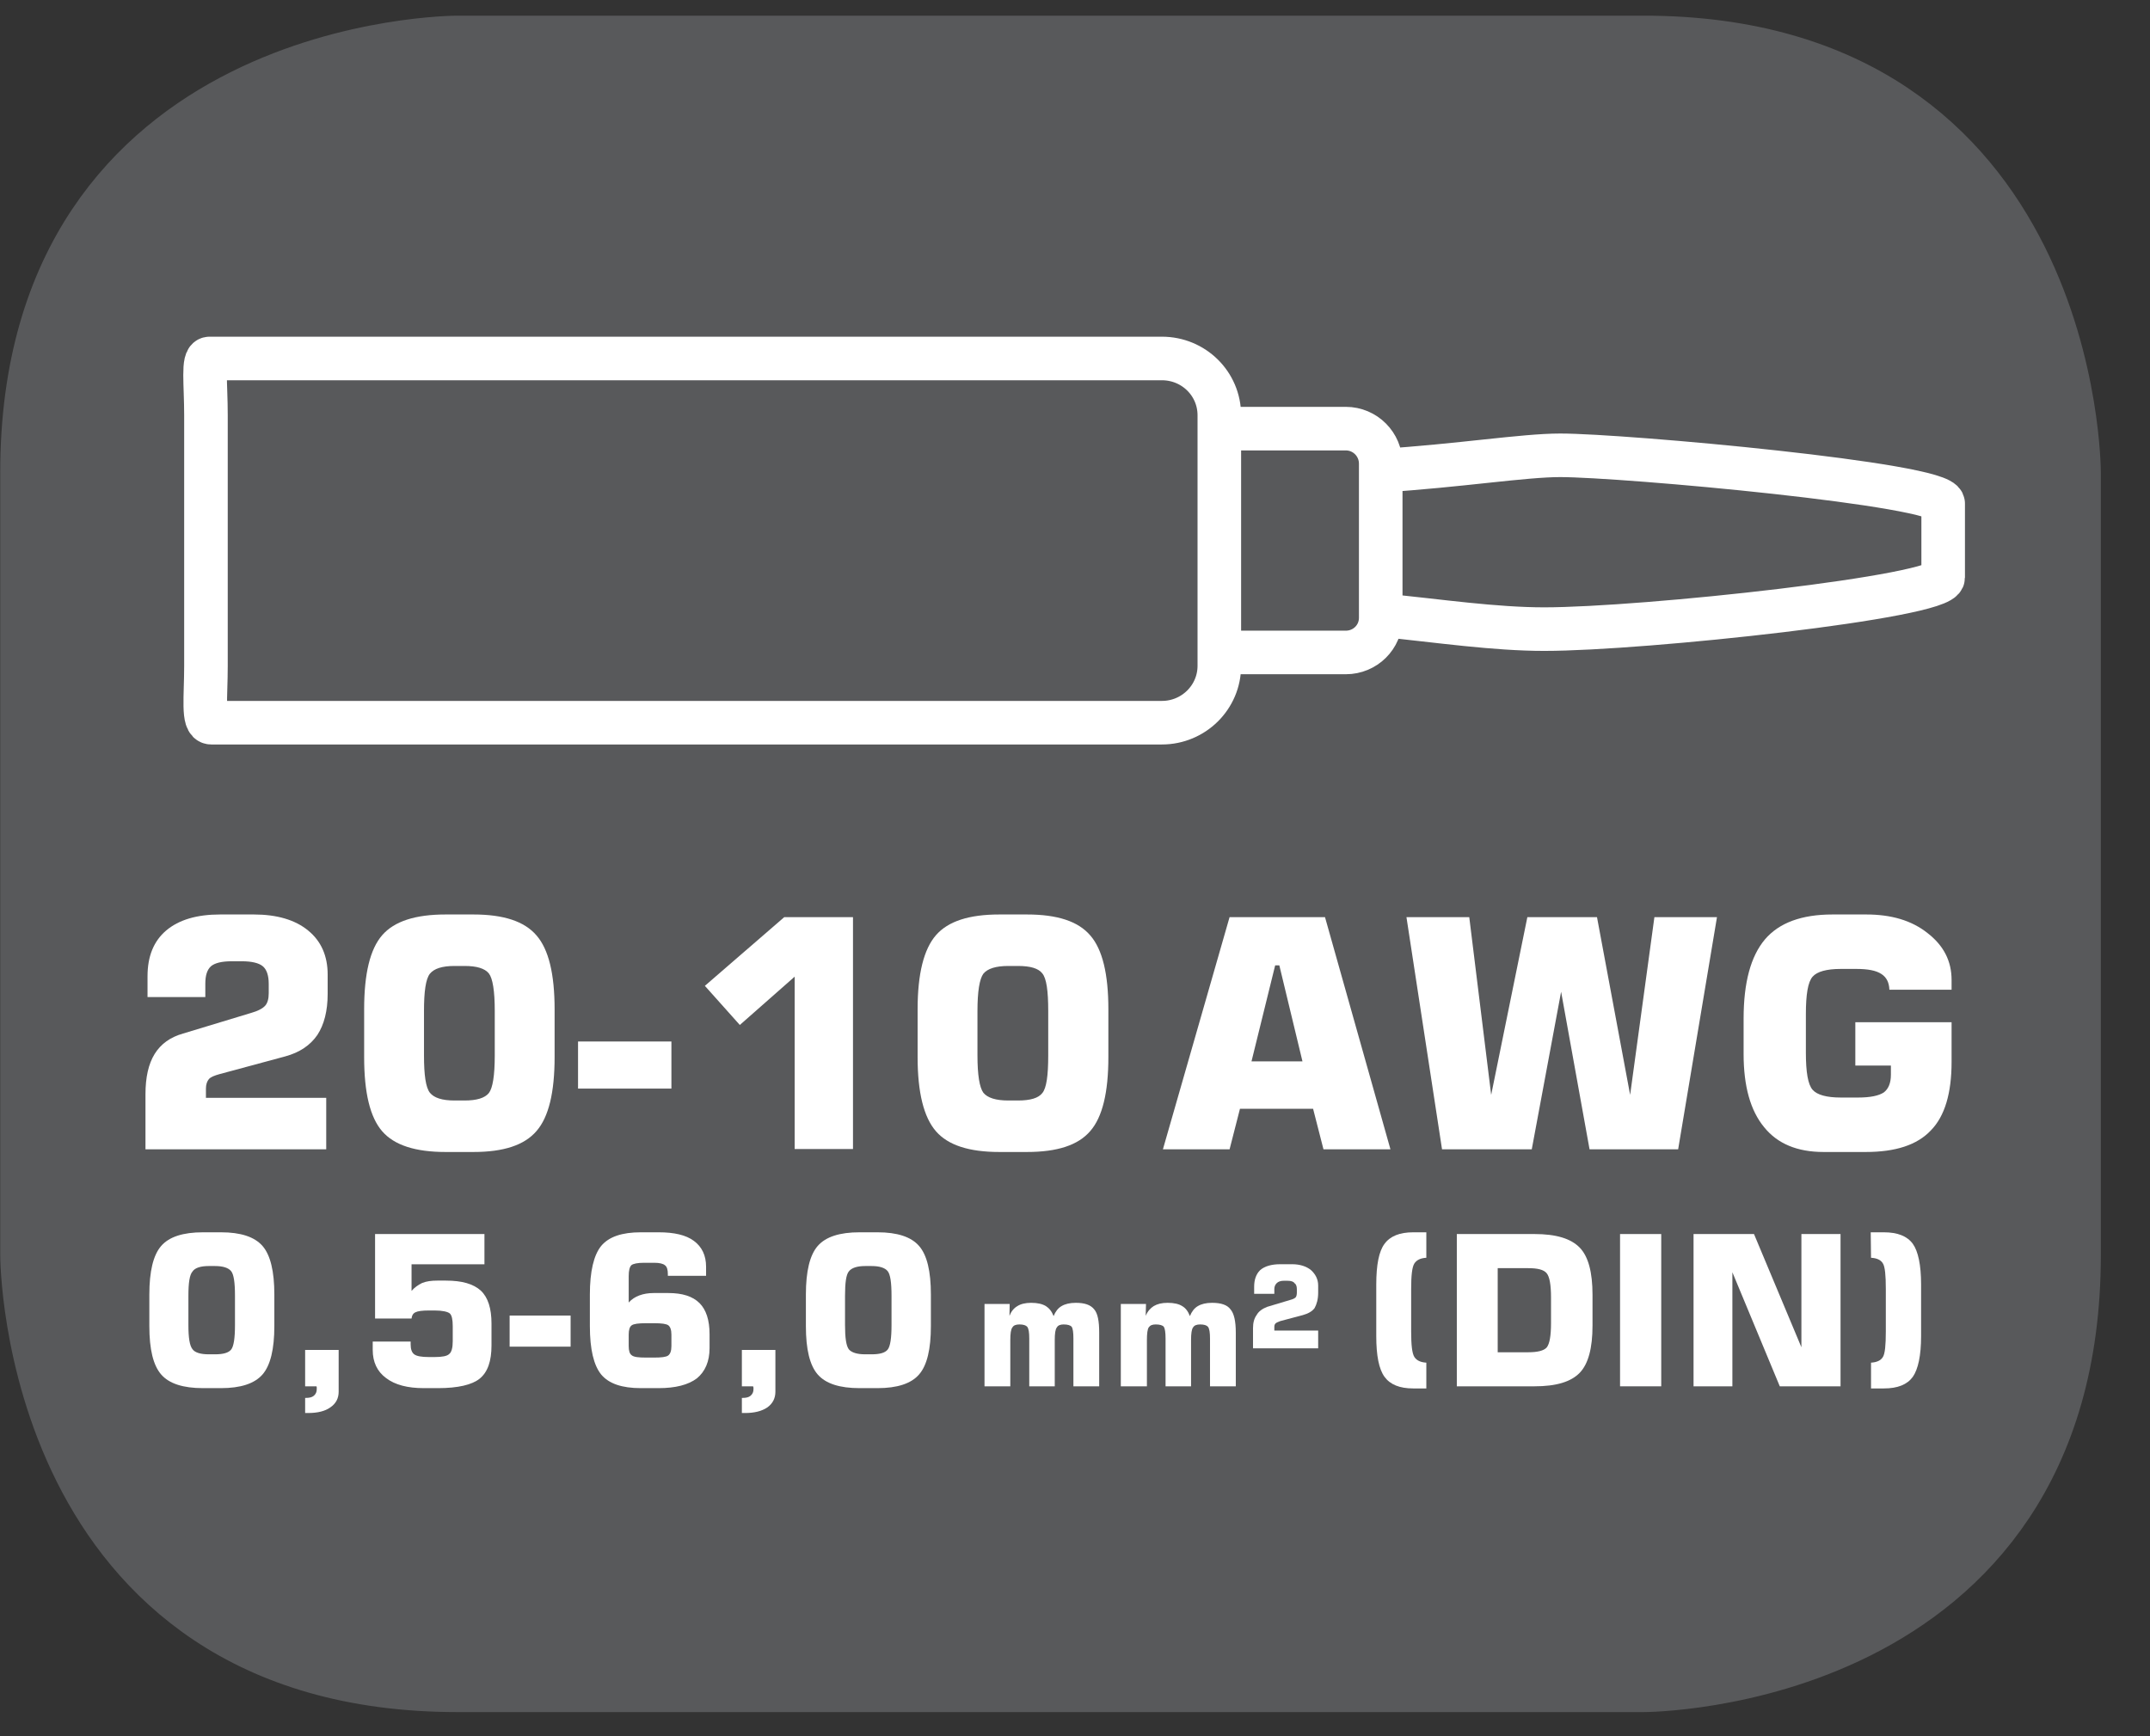 <?xml version="1.0" encoding="UTF-8"?>
<svg xmlns="http://www.w3.org/2000/svg" xmlns:xlink="http://www.w3.org/1999/xlink" width="28.346pt" height="22.894pt" viewBox="0 0 28.346 22.894" version="1.2">
<rect x="0" y="0" width="28.346" height="22.894" fill="#333333" stroke="none"/>
<defs>
<g>
<symbol overflow="visible" id="glyph0-0">
<path style="stroke:none;" d="M 0.219 0.797 L 0.219 -3.188 L 2.484 -3.188 L 2.484 0.797 Z M 0.484 0.547 L 2.234 0.547 L 2.234 -2.938 L 0.484 -2.938 Z M 0.484 0.547 "/>
</symbol>
<symbol overflow="visible" id="glyph0-1">
<path style="stroke:none;" d=""/>
</symbol>
<symbol overflow="visible" id="glyph1-0">
<path style="stroke:none;" d="M 0.141 0.531 L 0.141 -2.094 L 1.625 -2.094 L 1.625 0.531 Z M 0.312 0.359 L 1.469 0.359 L 1.469 -1.922 L 0.312 -1.922 Z M 0.312 0.359 "/>
</symbol>
<symbol overflow="visible" id="glyph1-1">
<path style="stroke:none;" d=""/>
</symbol>
<symbol overflow="visible" id="glyph2-0">
<path style="stroke:none;" d="M 0.078 0.266 L 0.078 -1.062 L 0.828 -1.062 L 0.828 0.266 Z M 0.156 0.188 L 0.734 0.188 L 0.734 -0.969 L 0.156 -0.969 Z M 0.156 0.188 "/>
</symbol>
<symbol overflow="visible" id="glyph2-1">
<path style="stroke:none;" d="M 0.094 0 L 0.094 -0.266 C 0.094 -0.336 0.109 -0.395 0.141 -0.438 C 0.168 -0.488 0.219 -0.523 0.281 -0.547 L 0.594 -0.641 C 0.621 -0.648 0.645 -0.66 0.656 -0.672 C 0.664 -0.68 0.672 -0.703 0.672 -0.734 L 0.672 -0.781 C 0.672 -0.82 0.66 -0.848 0.641 -0.859 C 0.629 -0.879 0.598 -0.891 0.547 -0.891 L 0.5 -0.891 C 0.457 -0.891 0.426 -0.879 0.406 -0.859 C 0.383 -0.836 0.375 -0.809 0.375 -0.781 L 0.375 -0.719 L 0.109 -0.719 L 0.109 -0.812 C 0.109 -0.902 0.133 -0.977 0.188 -1.031 C 0.246 -1.082 0.336 -1.109 0.453 -1.109 L 0.609 -1.109 C 0.711 -1.109 0.797 -1.082 0.859 -1.031 C 0.918 -0.977 0.953 -0.91 0.953 -0.828 L 0.953 -0.734 C 0.953 -0.648 0.934 -0.582 0.906 -0.531 C 0.875 -0.488 0.82 -0.457 0.75 -0.438 L 0.453 -0.359 C 0.422 -0.348 0.398 -0.336 0.391 -0.328 C 0.379 -0.316 0.375 -0.301 0.375 -0.281 L 0.375 -0.234 L 0.953 -0.234 L 0.953 0 Z M 0.094 0 "/>
</symbol>
</g>
<clipPath id="clip1">
  <path d="M 0 0.207 L 27.707 0.207 L 27.707 22.582 L 0 22.582 Z M 0 0.207 "/>
</clipPath>
<clipPath id="clip2">
  <path d="M 0 0.207 L 27.707 0.207 L 27.707 18 L 0 18 Z M 0 0.207 "/>
</clipPath>
</defs>
<g id="surface1">
<g clip-path="url(#clip1)" clip-rule="nonzero">
<path style="fill-rule:nonzero;fill:rgb(34.509%,34.901%,35.686%);fill-opacity:1;stroke-width:1;stroke-linecap:butt;stroke-linejoin:miter;stroke:rgb(34.509%,34.901%,35.686%);stroke-opacity:1;stroke-miterlimit:10;" d="M 0.002 -0 C 0.002 -0 -5.669 -0 -5.669 -5.667 L -5.669 -16.226 C -5.669 -16.226 -5.669 -21.897 0.002 -21.897 L 16.007 -21.897 C 16.007 -21.897 21.678 -21.897 21.678 -16.226 L 21.678 -5.667 C 21.678 -5.667 21.678 -0 16.007 -0 Z M 0.002 -0 " transform="matrix(0.977,0,0,-0.977,6.03,0.695)"/>
</g>
<g clip-path="url(#clip2)" clip-rule="nonzero">
<path style="fill:none;stroke-width:0.588;stroke-linecap:butt;stroke-linejoin:miter;stroke:rgb(100%,100%,100%);stroke-opacity:1;stroke-miterlimit:10;" d="M -0.001 0.001 C -0.496 0.001 -1.356 -0.139 -2.423 -0.207 L -2.423 -0.111 C -2.423 0.149 -2.634 0.361 -2.894 0.361 L -4.601 0.361 L -4.601 0.541 C -4.601 0.968 -4.948 1.308 -5.376 1.308 L -18.228 1.308 C -18.324 1.308 -18.276 0.968 -18.276 0.541 L -18.276 -2.84 C -18.276 -3.264 -18.324 -3.608 -18.204 -3.608 L -5.376 -3.608 C -4.948 -3.608 -4.601 -3.264 -4.601 -2.84 L -4.601 -2.66 L -2.894 -2.66 C -2.634 -2.66 -2.423 -2.453 -2.423 -2.193 L -2.423 -2.153 C -1.627 -2.237 -0.876 -2.345 -0.217 -2.345 C 1.126 -2.345 5.167 -1.909 5.167 -1.649 L 5.167 -0.65 C 5.167 -0.39 0.85 0.001 -0.001 0.001 Z M -4.601 0.541 L -4.601 -2.84 M -2.423 -0.207 L -2.423 -2.153 " transform="matrix(0.977,0,0,-0.977,20.571,6.005)"/>
</g>
<path style=" stroke:none;fill-rule:nonzero;fill:rgb(100%,100%,100%);fill-opacity:1;" d="M 1.918 15.156 L 1.918 14.43 C 1.918 14.207 1.957 14.031 2.039 13.898 C 2.121 13.766 2.246 13.676 2.414 13.629 L 3.305 13.359 C 3.402 13.332 3.465 13.297 3.496 13.262 C 3.527 13.227 3.543 13.172 3.543 13.098 L 3.543 12.973 C 3.543 12.863 3.516 12.785 3.465 12.742 C 3.414 12.699 3.32 12.676 3.188 12.676 L 3.055 12.676 C 2.922 12.676 2.832 12.699 2.781 12.742 C 2.73 12.789 2.707 12.863 2.707 12.973 L 2.707 13.148 L 1.945 13.148 L 1.945 12.875 C 1.945 12.609 2.027 12.41 2.191 12.27 C 2.359 12.129 2.594 12.059 2.902 12.059 L 3.348 12.059 C 3.648 12.059 3.891 12.129 4.062 12.27 C 4.234 12.41 4.32 12.605 4.32 12.852 L 4.32 13.105 C 4.32 13.332 4.273 13.512 4.184 13.648 C 4.09 13.785 3.949 13.879 3.762 13.93 L 2.895 14.164 C 2.824 14.184 2.777 14.203 2.754 14.23 C 2.73 14.258 2.715 14.301 2.715 14.355 L 2.715 14.477 L 4.301 14.477 L 4.301 15.156 Z M 1.918 15.156 "/>
<path style=" stroke:none;fill-rule:nonzero;fill:rgb(100%,100%,100%);fill-opacity:1;" d="M 4.801 13.309 C 4.801 12.84 4.879 12.516 5.039 12.332 C 5.199 12.148 5.477 12.059 5.875 12.059 L 6.242 12.059 C 6.637 12.059 6.914 12.148 7.074 12.336 C 7.234 12.52 7.312 12.844 7.312 13.309 L 7.312 13.941 C 7.312 14.406 7.234 14.73 7.074 14.914 C 6.914 15.102 6.637 15.191 6.242 15.191 L 5.875 15.191 C 5.477 15.191 5.199 15.102 5.039 14.918 C 4.879 14.734 4.801 14.41 4.801 13.941 Z M 5.59 13.332 L 5.59 13.918 C 5.59 14.176 5.613 14.34 5.668 14.41 C 5.723 14.477 5.828 14.512 5.992 14.512 L 6.125 14.512 C 6.285 14.512 6.391 14.48 6.445 14.414 C 6.496 14.348 6.523 14.184 6.523 13.918 L 6.523 13.332 C 6.523 13.066 6.496 12.902 6.445 12.836 C 6.391 12.77 6.285 12.738 6.125 12.738 L 5.992 12.738 C 5.828 12.738 5.723 12.773 5.668 12.84 C 5.613 12.91 5.59 13.074 5.59 13.332 "/>
<path style=" stroke:none;fill-rule:nonzero;fill:rgb(100%,100%,100%);fill-opacity:1;" d="M 7.621 14.355 L 8.852 14.355 L 8.852 13.734 L 7.621 13.734 Z M 7.621 14.355 "/>
<path style=" stroke:none;fill-rule:nonzero;fill:rgb(100%,100%,100%);fill-opacity:1;" d="M 9.293 13 L 10.34 12.094 L 11.246 12.094 L 11.246 15.152 L 10.477 15.152 L 10.477 12.879 L 9.754 13.516 Z M 9.293 13 "/>
<path style=" stroke:none;fill-rule:nonzero;fill:rgb(100%,100%,100%);fill-opacity:1;" d="M 12.098 13.309 C 12.098 12.84 12.18 12.516 12.34 12.332 C 12.5 12.148 12.777 12.059 13.176 12.059 L 13.539 12.059 C 13.938 12.059 14.215 12.148 14.375 12.336 C 14.535 12.52 14.613 12.844 14.613 13.309 L 14.613 13.941 C 14.613 14.406 14.535 14.73 14.375 14.914 C 14.215 15.102 13.938 15.191 13.539 15.191 L 13.176 15.191 C 12.777 15.191 12.5 15.102 12.34 14.918 C 12.18 14.734 12.098 14.41 12.098 13.941 Z M 12.887 13.332 L 12.887 13.918 C 12.887 14.176 12.914 14.34 12.965 14.41 C 13.02 14.477 13.129 14.512 13.293 14.512 L 13.422 14.512 C 13.586 14.512 13.691 14.48 13.742 14.414 C 13.797 14.348 13.82 14.184 13.82 13.918 L 13.82 13.332 C 13.82 13.066 13.797 12.902 13.742 12.836 C 13.691 12.77 13.586 12.738 13.422 12.738 L 13.293 12.738 C 13.129 12.738 13.02 12.773 12.965 12.84 C 12.914 12.91 12.887 13.074 12.887 13.332 "/>
<g style="fill:rgb(100%,100%,100%);fill-opacity:1;">
  <use xlink:href="#glyph0-1" x="15.955" y="16.294"/>
</g>
<path style=" stroke:none;fill-rule:nonzero;fill:rgb(100%,100%,100%);fill-opacity:1;" d="M 15.332 15.156 L 16.211 12.094 L 17.469 12.094 L 18.332 15.156 L 17.449 15.156 L 17.312 14.621 L 16.348 14.621 L 16.211 15.156 Z M 16.5 13.996 L 17.172 13.996 L 16.867 12.73 L 16.812 12.73 Z M 16.5 13.996 "/>
<path style=" stroke:none;fill-rule:nonzero;fill:rgb(100%,100%,100%);fill-opacity:1;" d="M 18.543 12.094 L 19.371 12.094 L 19.66 14.438 L 20.137 12.094 L 21.055 12.094 L 21.492 14.438 L 21.812 12.094 L 22.637 12.094 L 22.125 15.156 L 20.957 15.156 L 20.582 13.078 L 20.195 15.156 L 19.012 15.156 Z M 18.543 12.094 "/>
<path style=" stroke:none;fill-rule:nonzero;fill:rgb(100%,100%,100%);fill-opacity:1;" d="M 25.73 13.051 L 24.91 13.051 C 24.906 12.953 24.871 12.887 24.805 12.844 C 24.734 12.797 24.625 12.777 24.473 12.777 L 24.27 12.777 C 24.082 12.777 23.957 12.812 23.898 12.879 C 23.836 12.949 23.809 13.113 23.809 13.375 L 23.809 13.879 C 23.809 14.137 23.836 14.301 23.898 14.371 C 23.957 14.438 24.082 14.473 24.27 14.473 L 24.496 14.473 C 24.66 14.473 24.77 14.449 24.836 14.406 C 24.898 14.359 24.93 14.281 24.93 14.172 L 24.93 14.051 L 24.461 14.051 L 24.461 13.48 L 25.73 13.48 L 25.73 14.004 C 25.73 14.414 25.641 14.719 25.457 14.906 C 25.277 15.098 24.992 15.191 24.598 15.191 L 24.043 15.191 C 23.695 15.191 23.434 15.082 23.258 14.863 C 23.078 14.645 22.988 14.324 22.988 13.898 L 22.988 13.434 C 22.988 12.957 23.082 12.609 23.27 12.387 C 23.457 12.168 23.754 12.059 24.16 12.059 L 24.605 12.059 C 24.934 12.059 25.203 12.137 25.414 12.305 C 25.625 12.469 25.73 12.672 25.73 12.922 Z M 25.73 13.051 "/>
<path style=" stroke:none;fill-rule:nonzero;fill:rgb(100%,100%,100%);fill-opacity:1;" d="M 1.969 17.07 C 1.969 16.766 2.02 16.551 2.125 16.43 C 2.23 16.309 2.414 16.25 2.676 16.25 L 2.914 16.25 C 3.172 16.25 3.355 16.309 3.461 16.43 C 3.566 16.551 3.617 16.766 3.617 17.07 L 3.617 17.488 C 3.617 17.789 3.566 18.004 3.461 18.125 C 3.355 18.246 3.172 18.305 2.914 18.305 L 2.676 18.305 C 2.414 18.305 2.23 18.246 2.125 18.125 C 2.02 18.004 1.969 17.793 1.969 17.488 Z M 2.484 17.086 L 2.484 17.473 C 2.484 17.641 2.5 17.746 2.539 17.793 C 2.57 17.836 2.645 17.859 2.75 17.859 L 2.836 17.859 C 2.941 17.859 3.012 17.84 3.047 17.797 C 3.082 17.754 3.098 17.645 3.098 17.473 L 3.098 17.086 C 3.098 16.91 3.082 16.805 3.047 16.762 C 3.012 16.719 2.941 16.695 2.836 16.695 L 2.75 16.695 C 2.645 16.695 2.57 16.719 2.539 16.766 C 2.5 16.809 2.484 16.914 2.484 17.086 "/>
<path style=" stroke:none;fill-rule:nonzero;fill:rgb(100%,100%,100%);fill-opacity:1;" d="M 4.023 18.281 L 4.023 17.801 L 4.465 17.801 L 4.465 18.352 C 4.465 18.438 4.43 18.508 4.355 18.559 C 4.285 18.609 4.188 18.633 4.062 18.633 L 4.023 18.633 L 4.023 18.434 L 4.031 18.434 C 4.078 18.434 4.113 18.426 4.137 18.406 C 4.164 18.383 4.176 18.355 4.176 18.32 C 4.176 18.312 4.176 18.305 4.176 18.297 C 4.176 18.293 4.176 18.285 4.172 18.281 Z M 4.023 18.281 "/>
<path style=" stroke:none;fill-rule:nonzero;fill:rgb(100%,100%,100%);fill-opacity:1;" d="M 4.914 17.691 L 5.414 17.691 L 5.414 17.727 C 5.414 17.793 5.43 17.836 5.461 17.859 C 5.492 17.883 5.555 17.895 5.656 17.895 L 5.73 17.895 C 5.828 17.895 5.895 17.883 5.922 17.855 C 5.953 17.832 5.969 17.773 5.969 17.688 L 5.969 17.488 C 5.969 17.402 5.957 17.344 5.93 17.32 C 5.902 17.297 5.832 17.281 5.73 17.281 L 5.656 17.281 C 5.566 17.281 5.508 17.289 5.477 17.305 C 5.445 17.32 5.43 17.348 5.426 17.387 L 4.945 17.387 L 4.945 16.273 L 6.387 16.273 L 6.387 16.672 L 5.426 16.672 L 5.426 17.023 C 5.465 16.977 5.512 16.945 5.566 16.918 C 5.625 16.895 5.688 16.887 5.766 16.887 L 5.879 16.887 C 6.09 16.887 6.242 16.93 6.34 17.02 C 6.434 17.109 6.48 17.254 6.48 17.453 L 6.48 17.742 C 6.48 17.949 6.43 18.094 6.324 18.18 C 6.223 18.262 6.035 18.305 5.777 18.305 L 5.586 18.305 C 5.375 18.305 5.207 18.262 5.09 18.172 C 4.973 18.086 4.914 17.961 4.914 17.801 Z M 4.914 17.691 "/>
<path style=" stroke:none;fill-rule:nonzero;fill:rgb(100%,100%,100%);fill-opacity:1;" d="M 6.719 17.758 L 7.523 17.758 L 7.523 17.348 L 6.719 17.348 Z M 6.719 17.758 "/>
<path style=" stroke:none;fill-rule:nonzero;fill:rgb(100%,100%,100%);fill-opacity:1;" d="M 9.309 16.824 L 8.805 16.824 L 8.805 16.801 C 8.805 16.742 8.793 16.703 8.766 16.684 C 8.742 16.664 8.695 16.652 8.625 16.652 L 8.492 16.652 C 8.406 16.652 8.348 16.664 8.324 16.684 C 8.301 16.707 8.289 16.754 8.289 16.828 L 8.289 17.176 C 8.328 17.133 8.375 17.102 8.43 17.082 C 8.484 17.062 8.547 17.051 8.617 17.051 L 8.812 17.051 C 8.996 17.051 9.133 17.094 9.223 17.184 C 9.309 17.27 9.355 17.406 9.355 17.594 L 9.355 17.777 C 9.355 17.953 9.297 18.086 9.188 18.176 C 9.074 18.262 8.906 18.305 8.684 18.305 L 8.449 18.305 C 8.199 18.305 8.027 18.246 7.926 18.125 C 7.828 18.004 7.777 17.793 7.777 17.488 L 7.777 17.07 C 7.777 16.766 7.828 16.551 7.926 16.43 C 8.027 16.309 8.199 16.25 8.449 16.25 L 8.684 16.25 C 8.887 16.25 9.043 16.285 9.148 16.363 C 9.254 16.441 9.309 16.555 9.309 16.703 Z M 8.516 17.902 L 8.625 17.902 C 8.719 17.902 8.781 17.895 8.809 17.875 C 8.836 17.855 8.852 17.816 8.852 17.75 L 8.852 17.598 C 8.852 17.535 8.836 17.496 8.812 17.477 C 8.785 17.457 8.723 17.449 8.625 17.449 L 8.516 17.449 C 8.418 17.449 8.355 17.457 8.328 17.477 C 8.301 17.496 8.289 17.539 8.289 17.598 L 8.289 17.75 C 8.289 17.812 8.301 17.852 8.328 17.871 C 8.355 17.895 8.418 17.902 8.516 17.902 "/>
<path style=" stroke:none;fill-rule:nonzero;fill:rgb(100%,100%,100%);fill-opacity:1;" d="M 9.781 18.281 L 9.781 17.801 L 10.223 17.801 L 10.223 18.352 C 10.223 18.438 10.188 18.508 10.117 18.559 C 10.043 18.609 9.945 18.633 9.824 18.633 L 9.781 18.633 L 9.781 18.434 L 9.789 18.434 C 9.836 18.434 9.871 18.426 9.895 18.406 C 9.922 18.383 9.934 18.355 9.934 18.32 C 9.934 18.312 9.934 18.305 9.934 18.297 C 9.93 18.293 9.93 18.285 9.93 18.281 Z M 9.781 18.281 "/>
<path style=" stroke:none;fill-rule:nonzero;fill:rgb(100%,100%,100%);fill-opacity:1;" d="M 10.625 17.07 C 10.625 16.766 10.676 16.551 10.781 16.43 C 10.887 16.309 11.07 16.25 11.332 16.25 L 11.57 16.25 C 11.828 16.25 12.012 16.309 12.117 16.43 C 12.223 16.551 12.273 16.766 12.273 17.07 L 12.273 17.488 C 12.273 17.789 12.223 18.004 12.117 18.125 C 12.012 18.246 11.828 18.305 11.57 18.305 L 11.332 18.305 C 11.07 18.305 10.887 18.246 10.781 18.125 C 10.676 18.004 10.625 17.793 10.625 17.488 Z M 11.141 17.086 L 11.141 17.473 C 11.141 17.641 11.156 17.746 11.191 17.793 C 11.227 17.836 11.301 17.859 11.406 17.859 L 11.492 17.859 C 11.598 17.859 11.668 17.84 11.703 17.797 C 11.738 17.754 11.754 17.645 11.754 17.473 L 11.754 17.086 C 11.754 16.91 11.738 16.805 11.703 16.762 C 11.668 16.719 11.598 16.695 11.492 16.695 L 11.406 16.695 C 11.301 16.695 11.227 16.719 11.191 16.766 C 11.156 16.809 11.141 16.914 11.141 17.086 "/>
<g style="fill:rgb(100%,100%,100%);fill-opacity:1;">
  <use xlink:href="#glyph1-1" x="13.359" y="19.66"/>
</g>
<path style=" stroke:none;fill-rule:nonzero;fill:rgb(100%,100%,100%);fill-opacity:1;" d="M 12.98 18.281 L 12.98 17.195 L 13.312 17.195 L 13.309 17.352 C 13.332 17.293 13.367 17.25 13.414 17.223 C 13.457 17.195 13.52 17.18 13.594 17.18 C 13.68 17.18 13.742 17.195 13.789 17.223 C 13.832 17.25 13.867 17.293 13.891 17.355 C 13.914 17.297 13.949 17.25 13.996 17.223 C 14.043 17.195 14.105 17.18 14.184 17.18 C 14.301 17.18 14.379 17.207 14.426 17.266 C 14.473 17.32 14.492 17.422 14.492 17.574 L 14.492 18.281 L 14.152 18.281 L 14.152 17.652 C 14.152 17.57 14.145 17.52 14.129 17.496 C 14.113 17.477 14.078 17.465 14.023 17.465 C 13.98 17.465 13.949 17.477 13.934 17.504 C 13.914 17.527 13.906 17.586 13.906 17.672 L 13.906 18.281 L 13.57 18.281 L 13.57 17.652 C 13.57 17.57 13.562 17.52 13.543 17.496 C 13.527 17.477 13.492 17.465 13.441 17.465 C 13.395 17.465 13.363 17.477 13.348 17.504 C 13.328 17.527 13.32 17.586 13.32 17.672 L 13.32 18.281 Z M 12.98 18.281 "/>
<path style=" stroke:none;fill-rule:nonzero;fill:rgb(100%,100%,100%);fill-opacity:1;" d="M 14.777 18.281 L 14.777 17.195 L 15.109 17.195 L 15.105 17.352 C 15.129 17.293 15.168 17.25 15.211 17.223 C 15.258 17.195 15.316 17.18 15.395 17.18 C 15.477 17.18 15.543 17.195 15.586 17.223 C 15.633 17.25 15.664 17.293 15.688 17.355 C 15.711 17.297 15.746 17.25 15.793 17.223 C 15.84 17.195 15.902 17.18 15.98 17.18 C 16.098 17.18 16.18 17.207 16.223 17.266 C 16.27 17.32 16.293 17.422 16.293 17.574 L 16.293 18.281 L 15.953 18.281 L 15.953 17.652 C 15.953 17.57 15.945 17.52 15.926 17.496 C 15.91 17.477 15.875 17.465 15.824 17.465 C 15.777 17.465 15.746 17.477 15.73 17.504 C 15.711 17.527 15.703 17.586 15.703 17.672 L 15.703 18.281 L 15.367 18.281 L 15.367 17.652 C 15.367 17.57 15.359 17.52 15.344 17.496 C 15.328 17.477 15.293 17.465 15.238 17.465 C 15.191 17.465 15.164 17.477 15.145 17.504 C 15.129 17.527 15.121 17.586 15.121 17.672 L 15.121 18.281 Z M 14.777 18.281 "/>
<g style="fill:rgb(100%,100%,100%);fill-opacity:1;">
  <use xlink:href="#glyph2-1" x="16.426" y="17.78"/>
</g>
<g style="fill:rgb(100%,100%,100%);fill-opacity:1;">
  <use xlink:href="#glyph1-1" x="18.811" y="19.66"/>
</g>
<path style=" stroke:none;fill-rule:nonzero;fill:rgb(100%,100%,100%);fill-opacity:1;" d="M 18.145 16.938 C 18.145 16.68 18.18 16.5 18.254 16.402 C 18.328 16.301 18.453 16.25 18.633 16.25 L 18.805 16.25 L 18.805 16.586 C 18.727 16.59 18.676 16.617 18.648 16.66 C 18.617 16.707 18.605 16.82 18.605 16.996 L 18.605 17.559 C 18.605 17.734 18.617 17.848 18.648 17.895 C 18.676 17.938 18.727 17.965 18.805 17.969 L 18.805 18.309 L 18.633 18.309 C 18.453 18.309 18.328 18.258 18.254 18.156 C 18.18 18.055 18.145 17.875 18.145 17.621 Z M 18.145 16.938 "/>
<path style=" stroke:none;fill-rule:nonzero;fill:rgb(100%,100%,100%);fill-opacity:1;" d="M 19.207 18.281 L 19.207 16.273 L 20.23 16.273 C 20.516 16.273 20.711 16.332 20.828 16.453 C 20.941 16.57 20.996 16.777 20.996 17.074 L 20.996 17.48 C 20.996 17.777 20.941 17.984 20.828 18.102 C 20.711 18.223 20.516 18.281 20.23 18.281 Z M 19.746 17.832 L 20.148 17.832 C 20.27 17.832 20.352 17.812 20.391 17.77 C 20.43 17.723 20.449 17.617 20.449 17.445 L 20.449 17.113 C 20.449 16.941 20.43 16.836 20.391 16.789 C 20.352 16.742 20.27 16.723 20.148 16.723 L 19.746 16.723 Z M 19.746 17.832 "/>
<path style=" stroke:none;fill-rule:nonzero;fill:rgb(100%,100%,100%);fill-opacity:1;" d="M 21.359 18.281 L 21.902 18.281 L 21.902 16.273 L 21.359 16.273 Z M 21.359 18.281 "/>
<path style=" stroke:none;fill-rule:nonzero;fill:rgb(100%,100%,100%);fill-opacity:1;" d="M 22.328 18.281 L 22.328 16.273 L 23.125 16.273 L 23.75 17.766 L 23.75 16.273 L 24.266 16.273 L 24.266 18.281 L 23.465 18.281 L 22.84 16.777 L 22.84 18.281 Z M 22.328 18.281 "/>
<path style=" stroke:none;fill-rule:nonzero;fill:rgb(100%,100%,100%);fill-opacity:1;" d="M 25.328 16.938 L 25.328 17.621 C 25.328 17.875 25.289 18.055 25.219 18.156 C 25.145 18.258 25.02 18.309 24.836 18.309 L 24.668 18.309 L 24.668 17.969 C 24.742 17.965 24.797 17.941 24.824 17.895 C 24.852 17.852 24.863 17.738 24.863 17.559 L 24.863 16.996 C 24.863 16.816 24.852 16.703 24.824 16.66 C 24.797 16.613 24.742 16.59 24.668 16.586 L 24.664 16.25 L 24.836 16.25 C 25.02 16.25 25.145 16.301 25.219 16.402 C 25.289 16.5 25.328 16.68 25.328 16.938 "/>
</g>
</svg>
